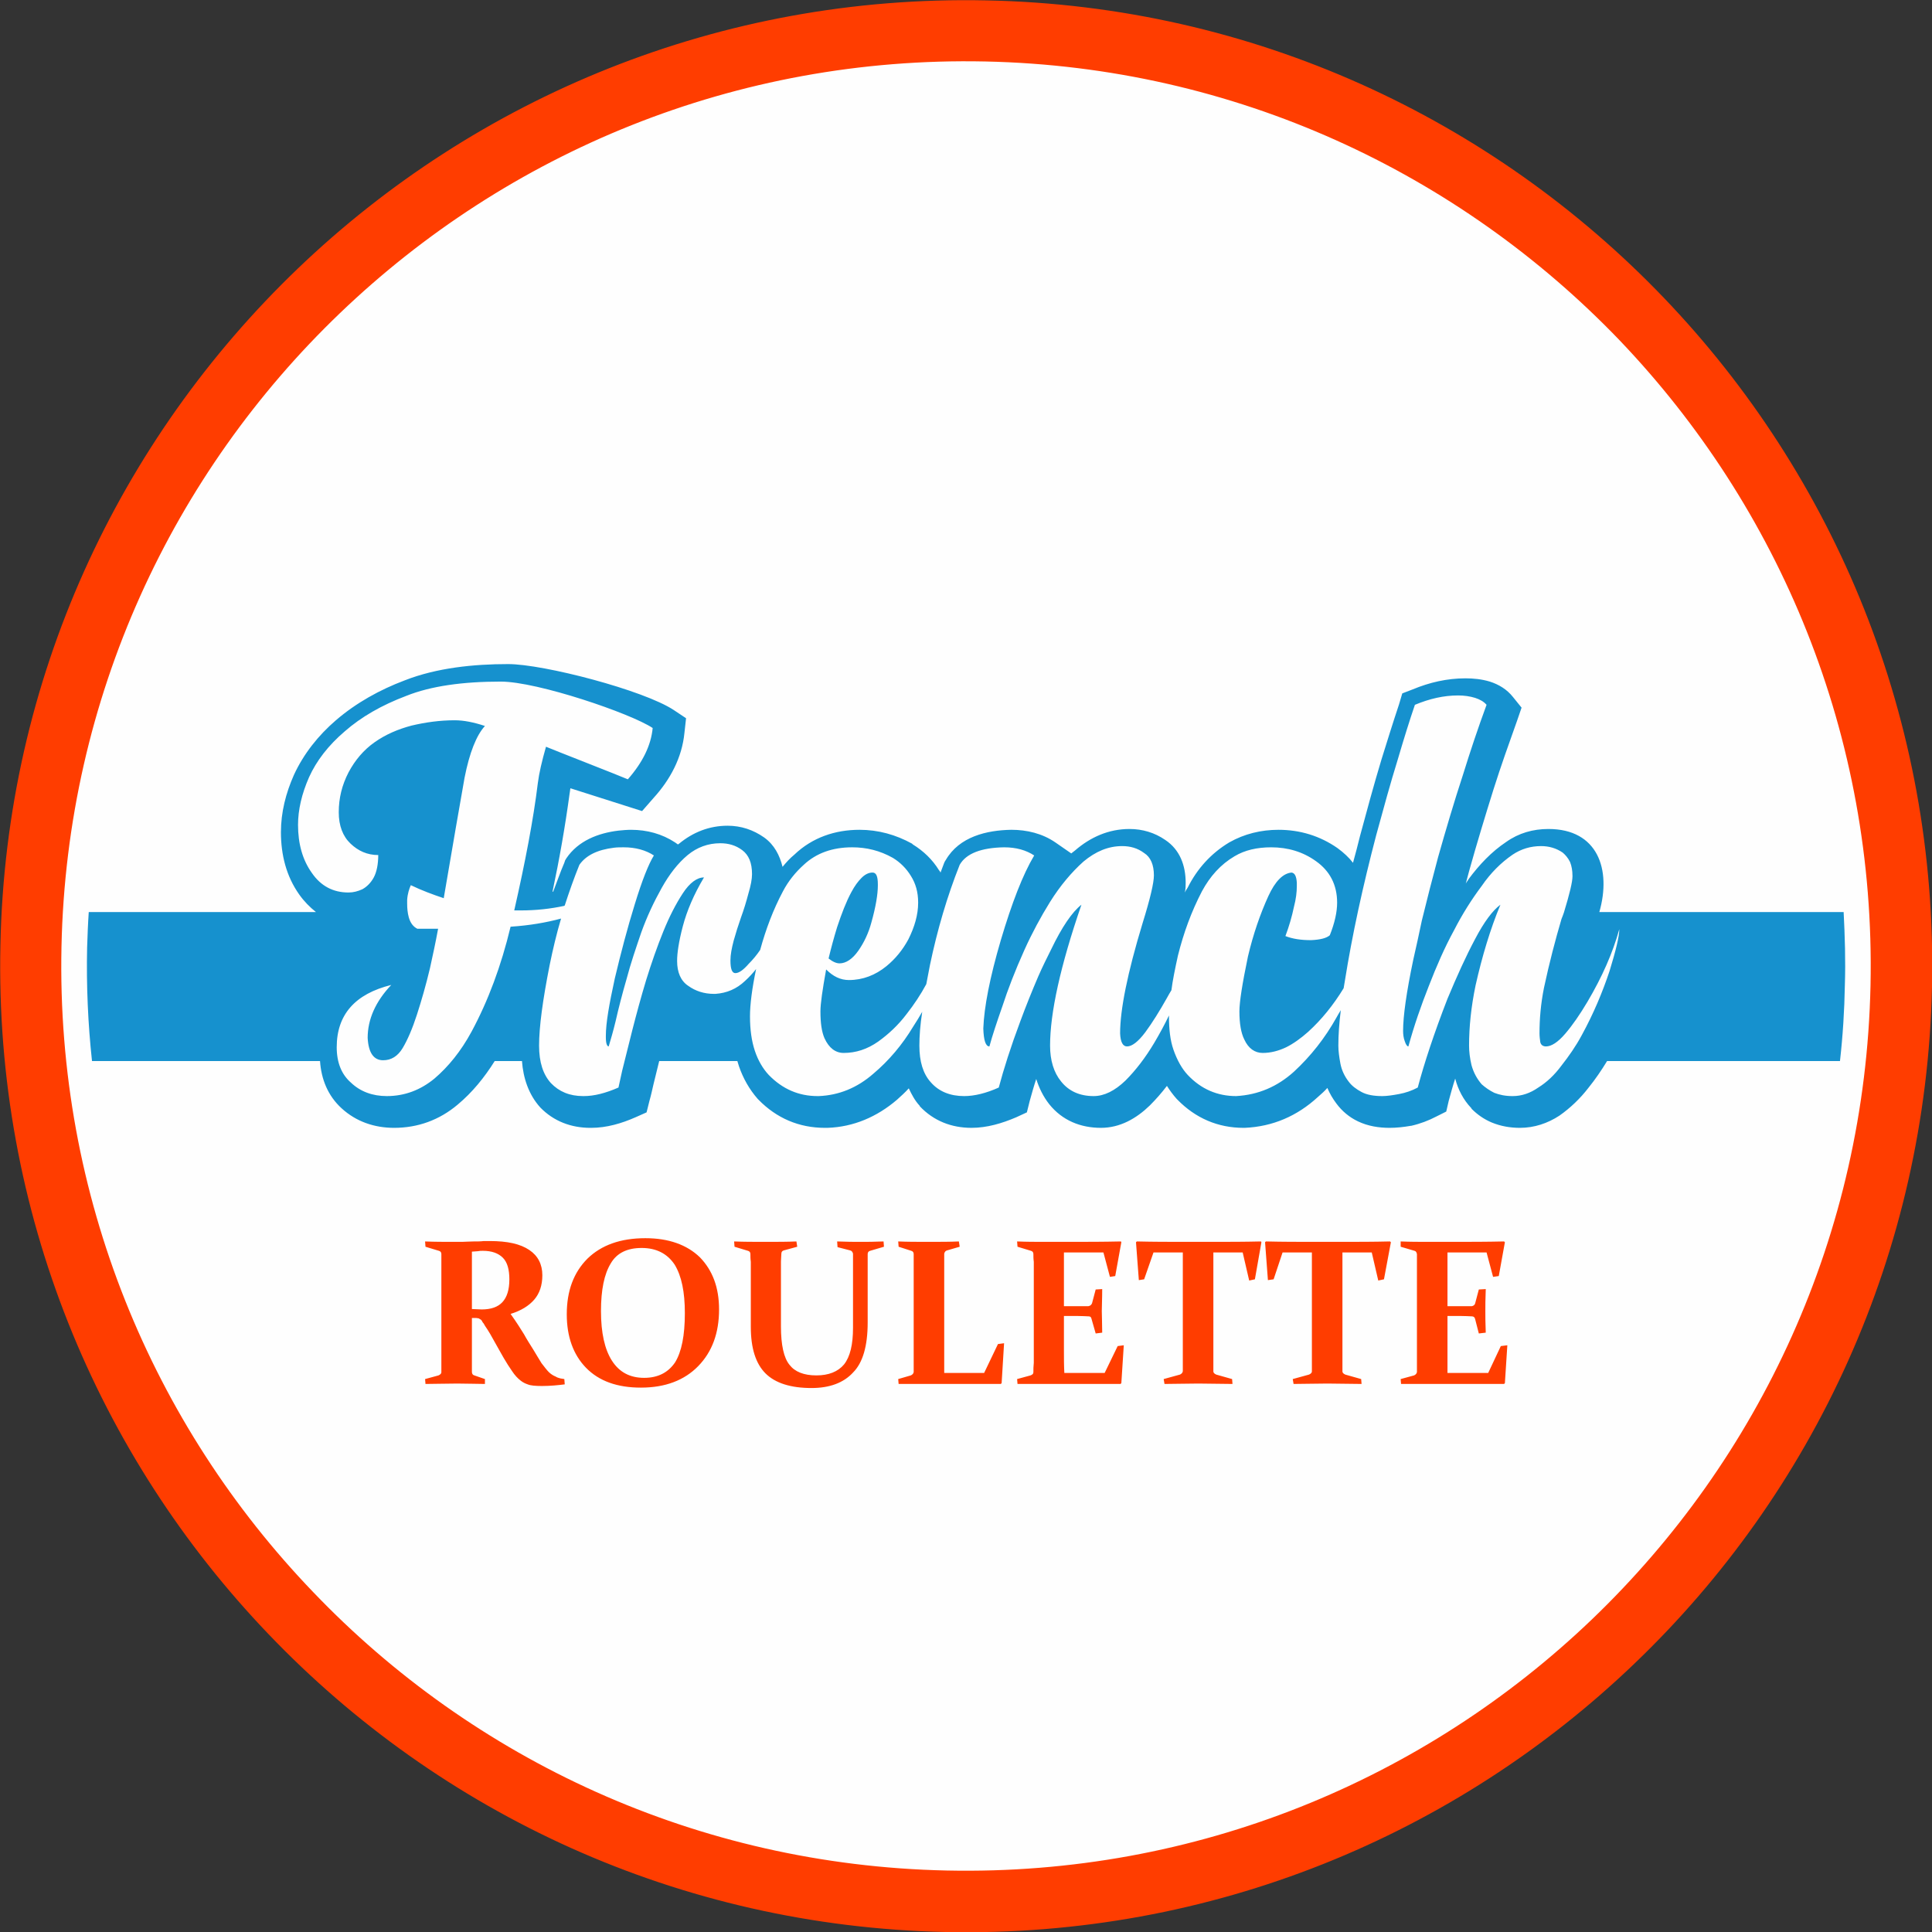 <?xml version="1.0" encoding="UTF-8"?>
<!DOCTYPE svg PUBLIC "-//W3C//DTD SVG 1.1//EN" "http://www.w3.org/Graphics/SVG/1.1/DTD/svg11.dtd">
<!-- Creator: CorelDRAW X7 -->
<svg xmlns="http://www.w3.org/2000/svg" xml:space="preserve" width="930px" height="930px" version="1.1" style="shape-rendering:geometricPrecision; text-rendering:geometricPrecision; image-rendering:optimizeQuality; fill-rule:evenodd; clip-rule:evenodd"
viewBox="0 0 4745 4745"
 xmlns:xlink="http://www.w3.org/1999/xlink">
 <rect x="0" y="0" width="4745" height="4745" fill="#333333" stroke="none"/>
 <defs>
  <style type="text/css">
   <![CDATA[
    .fil0 {fill:#FEFEFE}
    .fil1 {fill:#1691CE}
    .fil3 {fill:#FF3D00;fill-rule:nonzero}
    .fil2 {fill:#FF3D00;fill-rule:nonzero}
   ]]>
  </style>
 </defs>
 <g id="Layer_x0020_1">
  <circle class="fil0" cx="2373" cy="2373" r="2301"/>
  <g id="_1171238640">
   <path class="fil1" d="M2631 2096c3,-2 6,-5 9,-7 38,-33 83,-53 134,-53 32,0 62,9 88,27 36,24 50,63 50,105 0,7 0,15 -2,24 2,-4 4,-8 7,-12 23,-46 57,-84 102,-111 37,-21 78,-31 121,-31 53,0 102,15 145,45 15,11 28,23 38,36 6,-22 12,-44 17,-65 17,-63 34,-126 53,-189 14,-45 28,-90 43,-135l8 -27 26 -10c41,-17 84,-27 129,-27 20,0 40,2 60,8 22,7 42,19 57,38l21 26 -11 32c-20,56 -40,112 -58,169 -21,67 -41,133 -60,201 -3,10 -5,20 -8,30 2,-4 5,-7 7,-11 26,-35 56,-67 92,-91 31,-22 66,-32 104,-32 121,0 155,99 125,204l600 0c3,59 5,119 3,179 -1,62 -5,125 -12,187l-572 0c-14,23 -29,45 -46,66 -20,26 -44,49 -71,68 -29,19 -62,30 -97,30 -24,0 -47,-4 -69,-13 -19,-8 -35,-19 -50,-34l0 -1 -1 -1c-19,-20 -32,-45 -39,-72 0,0 0,0 0,0 -6,18 -11,37 -16,55l-6 26 -24 12c-19,10 -40,18 -62,23l-1 0c-17,3 -35,5 -52,5 -26,0 -53,-4 -78,-16 -21,-10 -39,-25 -53,-44 -9,-12 -16,-24 -22,-38 -7,8 -15,15 -23,22 -51,47 -111,73 -180,76l-2 0 -1 0c-63,0 -118,-24 -162,-69l-1 -1 -1 -1c-9,-10 -17,-21 -24,-32 -13,17 -27,33 -42,48 -33,32 -73,55 -120,55 -50,0 -95,-18 -127,-58 -15,-19 -25,-40 -32,-62 -6,18 -11,36 -16,54l-7 28 -26 12c-35,15 -72,26 -110,26 -49,0 -93,-17 -127,-53l0 -1 -1 -1c-11,-12 -19,-27 -26,-42 -9,10 -19,19 -29,28 -49,42 -107,67 -171,69l-2 0 -4 0c-64,0 -119,-24 -163,-69l-1 -1 -1 -1c-21,-24 -36,-51 -46,-80 -1,-4 -3,-9 -4,-13l-192 0c-5,19 -9,38 -14,57 -3,13 -6,27 -10,41l-7 28 -27 12c-34,15 -71,26 -109,26l-2 0c-47,0 -90,-16 -123,-50 -29,-32 -42,-73 -45,-114l-67 0c-25,40 -55,77 -91,107 -45,38 -98,57 -156,57 -48,0 -93,-15 -129,-48 -34,-31 -50,-72 -53,-116l-560 0c-10,-92 -14,-186 -12,-279 1,-29 2,-58 4,-87l558 0c-15,-12 -29,-26 -41,-43 -32,-45 -45,-98 -45,-153 0,-49 12,-96 32,-141 24,-52 60,-97 103,-134 50,-43 108,-75 169,-98 79,-31 170,-40 254,-40 87,0 333,64 407,113l30 20 -4 36c-6,61 -35,115 -76,160l-28 32 -176 -56c-1,4 -1,9 -2,13 -11,81 -25,161 -42,241 1,0 2,0 2,-1 9,-23 17,-47 27,-70l2 -6 3 -5c29,-43 78,-62 128,-68 10,-1 21,-2 31,-2 39,0 76,10 108,31l7 5c1,-1 2,-1 3,-2 34,-28 74,-44 119,-44 33,0 63,10 90,29 25,18 38,44 45,72 9,-11 18,-21 29,-30 44,-42 100,-61 160,-61 46,0 89,12 129,34l1 1 1 1c26,16 48,37 64,63 2,2 3,4 4,6 3,-8 6,-16 9,-24l2 -4 2 -3c33,-57 100,-73 161,-74 38,0 76,9 108,31l39 27zm1054 126c-19,14 -40,42 -62,84 -23,43 -45,92 -68,147 -33,85 -57,158 -73,218 -15,8 -30,13 -46,16 -16,3 -30,5 -41,5 -21,0 -38,-3 -51,-10 -13,-7 -24,-15 -32,-26 -10,-13 -17,-28 -20,-44 -3,-16 -5,-31 -5,-44 0,-26 2,-55 6,-87 -4,6 -7,12 -10,17 -29,52 -64,96 -105,134 -41,37 -88,57 -142,60 -46,0 -86,-17 -119,-52 -14,-15 -26,-36 -35,-62 -8,-23 -11,-50 -11,-82l0 -2c-11,23 -23,45 -36,67 -22,37 -46,68 -71,93 -26,25 -52,38 -78,38 -34,0 -61,-12 -80,-36 -18,-22 -27,-52 -27,-88 0,-80 25,-195 77,-346 -23,18 -48,55 -74,109 -11,22 -22,44 -32,67 -15,35 -30,72 -44,110 -24,64 -41,118 -53,163 -31,14 -60,21 -85,21 -34,0 -62,-11 -82,-34 -19,-21 -28,-51 -28,-90 0,-23 2,-51 7,-83 -7,12 -14,24 -22,36 -27,45 -60,84 -98,116 -40,35 -85,53 -134,55l-3 0c-46,0 -86,-17 -120,-52 -14,-15 -26,-35 -34,-59 -8,-24 -12,-52 -12,-85 0,-29 5,-68 15,-116 -8,10 -17,20 -27,29 -21,20 -45,30 -73,32l-3 0c-25,0 -46,-7 -64,-20 -18,-12 -27,-33 -27,-61 0,-19 4,-47 14,-85 10,-38 27,-78 52,-120 -17,0 -35,13 -52,39 -17,26 -33,57 -48,94 -15,37 -29,77 -42,119 -13,43 -24,84 -34,123 -10,39 -18,73 -25,100 -4,18 -7,31 -9,41 -32,14 -60,21 -85,21l-2 0c-33,0 -59,-11 -79,-32 -19,-21 -29,-51 -29,-92 0,-46 9,-112 26,-198 8,-39 17,-77 28,-114 -37,10 -78,17 -124,20 -23,96 -55,182 -96,258 -26,48 -57,86 -91,115 -34,28 -73,43 -117,43 -35,0 -65,-11 -88,-33 -23,-20 -35,-49 -35,-87 0,-80 45,-131 134,-153 -39,41 -58,85 -58,130 2,37 15,55 38,55 20,0 36,-10 48,-30 12,-20 24,-48 35,-82 11,-34 22,-72 32,-114 7,-32 14,-64 20,-97l-51 0c-10,-5 -17,-14 -21,-28 -3,-11 -4,-22 -4,-34l0 -9c1,-15 5,-27 9,-36 27,13 54,23 81,32l0 -1c23,-135 40,-233 51,-295 12,-61 29,-104 50,-127 -27,-9 -52,-14 -74,-14 -37,0 -72,5 -106,13 -34,9 -64,22 -91,41 -27,19 -48,44 -64,74 -16,31 -24,63 -24,98 0,33 10,59 29,77 19,18 41,28 68,28 0,23 -4,42 -11,55 -7,13 -17,23 -28,29 -11,5 -22,8 -34,8 -38,0 -68,-16 -90,-48 -23,-32 -34,-72 -34,-118 0,-37 9,-76 27,-117 18,-40 47,-78 88,-113 40,-35 90,-64 151,-87 60,-24 138,-35 232,-35 90,0 319,78 373,114 -4,43 -25,85 -61,126 -18,-8 -190,-75 -201,-80 -10,35 -17,65 -20,89 -11,90 -31,194 -58,313l16 0c38,0 73,-4 106,-11l2 -1c11,-34 23,-68 36,-100 16,-23 44,-37 85,-42 8,-1 16,-1 24,-1 29,0 54,7 74,20 -13,21 -29,61 -47,120 -18,58 -34,119 -49,182 -14,64 -22,110 -22,141l0 4c0,15 3,22 7,22 5,-17 11,-37 17,-62 7,-31 16,-66 27,-104 10,-38 23,-76 36,-114 14,-39 31,-75 50,-109 19,-34 40,-61 64,-81 23,-19 50,-29 80,-29 20,0 38,5 54,17 16,12 24,31 24,59 0,12 -3,28 -9,48 -5,19 -11,39 -18,58 -7,20 -13,39 -18,57 -5,19 -8,35 -8,49 0,21 4,31 12,31 9,0 20,-8 33,-23 10,-10 20,-22 28,-34 14,-51 32,-99 56,-144 13,-25 31,-47 51,-65 31,-29 71,-43 119,-43 35,0 68,8 100,26 18,11 33,26 44,44 12,19 18,40 18,66 0,30 -9,60 -24,90 -14,26 -32,48 -54,66 -27,22 -58,34 -92,34 -21,0 -39,-9 -56,-26 -9,50 -14,84 -14,103 0,28 3,50 10,66 11,24 27,36 47,36 30,0 58,-9 85,-28 25,-18 49,-40 70,-68 18,-23 34,-47 48,-73 3,-15 6,-31 9,-47 18,-86 42,-168 73,-246 16,-28 53,-42 109,-43 30,0 54,7 74,20 -28,47 -55,117 -82,208 -27,92 -41,164 -43,217 1,30 6,44 15,44 7,-26 18,-59 32,-99 13,-40 31,-87 54,-138 19,-42 40,-81 63,-118 25,-40 53,-73 82,-99 30,-25 61,-38 95,-38 20,0 38,5 54,17 16,10 24,29 24,55 0,18 -9,57 -28,118 -37,122 -55,212 -55,270 1,22 7,32 17,32 12,0 27,-11 45,-35 17,-23 35,-52 53,-84 4,-7 7,-13 11,-19 3,-24 9,-53 16,-85 14,-56 33,-108 59,-158 20,-37 46,-66 80,-86 25,-15 55,-22 90,-22 41,0 78,11 110,34 34,24 52,58 52,102 0,23 -6,50 -18,80 -8,7 -23,11 -46,12 -25,0 -45,-3 -63,-10 9,-24 16,-48 21,-72 5,-19 7,-36 7,-51l0 -8c-1,-16 -5,-24 -13,-25 -21,2 -40,21 -57,58 -20,44 -37,93 -50,148 -14,67 -21,112 -21,135 0,30 4,53 12,69 10,22 26,33 45,33 20,0 39,-5 58,-14 18,-9 36,-22 54,-38 33,-30 62,-66 87,-107 1,-6 2,-12 3,-18 18,-113 44,-232 77,-358 18,-66 35,-128 53,-186 15,-51 29,-96 42,-134 36,-15 71,-23 106,-23 15,0 29,2 42,6 12,4 21,9 28,17 -21,57 -40,114 -58,172 -22,67 -42,135 -61,202 -14,52 -27,103 -40,156 -7,33 -14,66 -21,96 -17,81 -25,139 -25,175 0,8 1,17 4,25 3,9 6,13 9,13 14,-51 31,-100 50,-148 19,-49 39,-95 62,-137 21,-41 44,-77 68,-109 22,-32 47,-57 76,-77 21,-14 44,-21 70,-21 19,0 37,5 53,16 7,6 13,13 18,23 4,10 6,21 6,35 0,14 -7,43 -21,89 -2,6 -4,11 -6,16 -15,51 -30,108 -43,169 -8,40 -11,77 -11,112 0,7 1,15 2,22 2,7 7,10 14,10 13,0 29,-10 47,-31 18,-21 36,-47 55,-79 36,-61 62,-120 78,-178 0,17 -8,51 -24,103 -17,51 -39,104 -68,157 -15,28 -32,52 -50,75 -17,23 -36,41 -57,54 -20,14 -41,21 -63,21 -18,0 -32,-3 -45,-8 -12,-6 -22,-13 -31,-21 -12,-14 -20,-29 -25,-47 -4,-17 -6,-33 -6,-48 0,-46 5,-95 16,-148 16,-71 36,-138 61,-198zm-1529 -47l0 -3c0,-20 -4,-29 -13,-29 -9,0 -18,4 -27,13 -9,9 -17,20 -25,35 -13,24 -24,53 -35,86 -8,26 -15,52 -21,77 10,8 19,12 27,12 16,0 32,-11 46,-31 14,-20 25,-43 32,-69 11,-39 16,-70 16,-91z"/>
   <path class="fil2" d="M1159 3320c0,10 0,19 0,27 0,8 0,15 0,22 0,5 2,8 6,9l26 9 0 12c-18,0 -41,-1 -68,-1 -29,0 -55,1 -78,1l-1 -12 33 -9c4,-2 7,-4 7,-8 0,-7 0,-14 0,-23 0,-8 0,-17 0,-27l0 -199c0,-8 0,-15 0,-22 0,-7 0,-13 0,-19 0,-4 -2,-7 -6,-8l-33 -10 -1 -13c23,1 47,1 71,1 6,0 12,0 20,0 7,0 17,-1 28,-1 9,0 18,0 25,-1 6,0 12,0 15,0 43,0 75,7 97,22 21,14 32,35 32,62 0,25 -7,45 -20,60 -13,15 -32,27 -58,35 15,21 25,37 33,50 7,13 15,25 23,38 7,12 14,23 20,33 7,9 13,17 18,22 3,3 6,5 9,7 2,1 5,3 8,4 3,2 6,3 10,4 3,1 7,1 11,2l1 13c-16,2 -35,4 -56,4 -16,0 -28,-1 -35,-4 -6,-2 -12,-5 -17,-9 -8,-6 -15,-14 -21,-23 -7,-10 -14,-21 -21,-33 -7,-12 -14,-25 -22,-39 -7,-13 -15,-27 -24,-40 -2,-4 -4,-7 -6,-9 -1,-3 -3,-5 -4,-6 -2,-1 -4,-2 -5,-3 -2,0 -4,-1 -7,-1l-10 0 0 83zm0 -105c8,0 16,1 24,1 23,0 40,-6 51,-18 11,-12 17,-30 17,-56 0,-24 -5,-42 -16,-53 -11,-11 -27,-17 -49,-17 -4,0 -8,0 -13,1 -4,0 -9,1 -14,1l0 141zm317 5c0,53 9,94 27,122 18,28 44,42 79,42 34,0 59,-13 76,-38 16,-26 24,-66 24,-121 0,-52 -8,-91 -25,-119 -18,-27 -45,-41 -81,-41 -35,0 -61,12 -76,38 -16,26 -24,65 -24,117zm290 -4c0,58 -17,104 -51,139 -34,35 -81,53 -141,53 -58,0 -103,-16 -135,-49 -31,-32 -47,-76 -47,-131 0,-58 17,-103 51,-137 34,-33 81,-50 142,-50 57,0 102,16 134,47 31,32 47,74 47,128zm37 -167c23,1 49,1 77,1 28,0 54,0 76,-1l2 13 -33 9c-4,1 -6,4 -6,8 0,6 -1,12 -1,19 0,7 0,14 0,22l0 138c0,45 7,77 21,94 13,17 35,26 66,26 30,0 53,-9 68,-27 15,-19 22,-49 22,-90l0 -141c0,-8 0,-15 0,-22 0,-7 0,-13 0,-19 -1,-4 -3,-7 -7,-8l-31 -8 -1 -14c23,1 42,1 58,1 15,0 33,0 56,-1l1 13 -34 10c-4,1 -6,4 -6,8 0,6 0,12 0,19 0,7 0,14 0,22l0 127c0,58 -12,99 -36,123 -23,25 -57,38 -102,38 -51,0 -89,-12 -113,-36 -24,-24 -36,-62 -36,-114l0 -138c0,-8 0,-15 0,-22 -1,-7 -1,-13 -1,-19 0,-4 -2,-7 -6,-8l-33 -10 -1 -13zm516 71l0 198c0,18 0,36 0,54l98 0 34 -71 15 -2 -6 98 -2 2c-41,0 -81,0 -120,0l-62 0c-25,0 -48,0 -69,0l-1 -12 31 -9c4,-2 6,-4 7,-8 0,-7 0,-14 0,-23 0,-8 0,-17 0,-27l0 -199c0,-8 0,-15 0,-22 0,-7 0,-13 0,-19 0,-4 -2,-7 -6,-8l-31 -10 -1 -13c22,1 46,1 74,1 29,0 54,0 75,-1l2 13 -31 9c-4,1 -6,4 -7,8 0,6 0,14 0,25 0,11 0,17 0,16zm245 -70l63 0c41,0 82,0 126,-1l1 2 -15 83 -13 2 -16 -60 -97 0 0 132 14 0c14,0 30,0 46,0 5,-1 7,-3 9,-7l9 -34 16 -1c0,24 -1,42 -1,54 0,12 1,30 1,53l-16 2 -10 -35c-1,-5 -3,-7 -7,-7 -17,-1 -33,-1 -48,-1l-13 0 0 86c0,18 0,36 1,54l99 0 32 -66 15 -2 -6 93 -2 2c-41,0 -81,0 -121,0l-66 0c-21,0 -43,0 -66,0l-1 -12 33 -9c5,-2 7,-4 7,-8 0,-7 0,-14 1,-23 0,-8 0,-17 0,-27l0 -199c0,-8 0,-15 0,-22 -1,-7 -1,-13 -1,-19 0,-4 -2,-7 -6,-8l-33 -10 -1 -13c23,1 45,1 66,1zm379 348c-29,0 -57,1 -83,1l-2 -12 40 -11c4,-2 6,-4 7,-8 0,-13 0,-29 0,-48l0 -244 -72 0 -23 66 -13 2 -7 -93 2 -2c41,1 80,1 117,1l70 0c37,0 77,0 118,-1l1 2 -16 91 -14 3 -16 -69 -72 0 0 244c0,19 0,35 0,48 0,4 3,6 7,8l39 11 1 12c-28,0 -56,-1 -84,-1zm317 0c-29,0 -57,1 -83,1l-2 -12 40 -11c4,-2 7,-4 7,-8 0,-13 0,-29 0,-48l0 -244 -72 0 -22 66 -14 2 -7 -93 2 -2c41,1 80,1 117,1l70 0c37,0 77,0 118,-1l2 2 -17 91 -14 3 -16 -69 -72 0 0 244c0,19 0,35 0,48 0,4 3,6 7,8l39 11 1 12c-28,0 -56,-1 -84,-1zm246 -348l63 0c40,0 82,0 125,-1l2 2 -15 83 -14 2 -16 -60 -96 0 0 132 13 0c15,0 30,0 47,0 4,-1 7,-3 8,-7l9 -34 17 -1c-1,24 -1,42 -1,54 0,12 0,30 1,53l-17 2 -9 -35c-1,-5 -4,-7 -8,-7 -17,-1 -32,-1 -47,-1l-13 0 0 86c0,18 0,36 0,54l100 0 31 -66 16 -2 -6 93 -2 2c-42,0 -82,0 -121,0l-66 0c-21,0 -43,0 -66,0l-1 -12 33 -9c4,-2 6,-4 7,-8 0,-7 0,-14 0,-23 0,-8 0,-17 0,-27l0 -199c0,-8 0,-15 0,-22 0,-7 0,-13 0,-19 -1,-4 -2,-7 -6,-8l-34 -10 0 -13c23,1 45,1 66,1z"/>
   <path class="fil3" d="M4745 2423c14,-655 -239,-1254 -659,-1692 -420,-438 -1008,-717 -1663,-730 -655,-14 -1254,239 -1692,659 -438,420 -717,1007 -730,1662 -14,655 239,1254 659,1692 420,439 1007,717 1662,731 655,14 1254,-239 1692,-659 439,-420 717,-1008 731,-1663zm-768 -1588c393,411 630,971 617,1585 -13,613 -273,1163 -684,1557 -410,393 -971,630 -1585,617 -613,-13 -1163,-273 -1556,-684 -394,-410 -631,-971 -618,-1585 13,-613 274,-1163 684,-1556 411,-394 971,-631 1585,-618 613,13 1163,274 1557,684z"/>
  </g>
 </g>
</svg>
